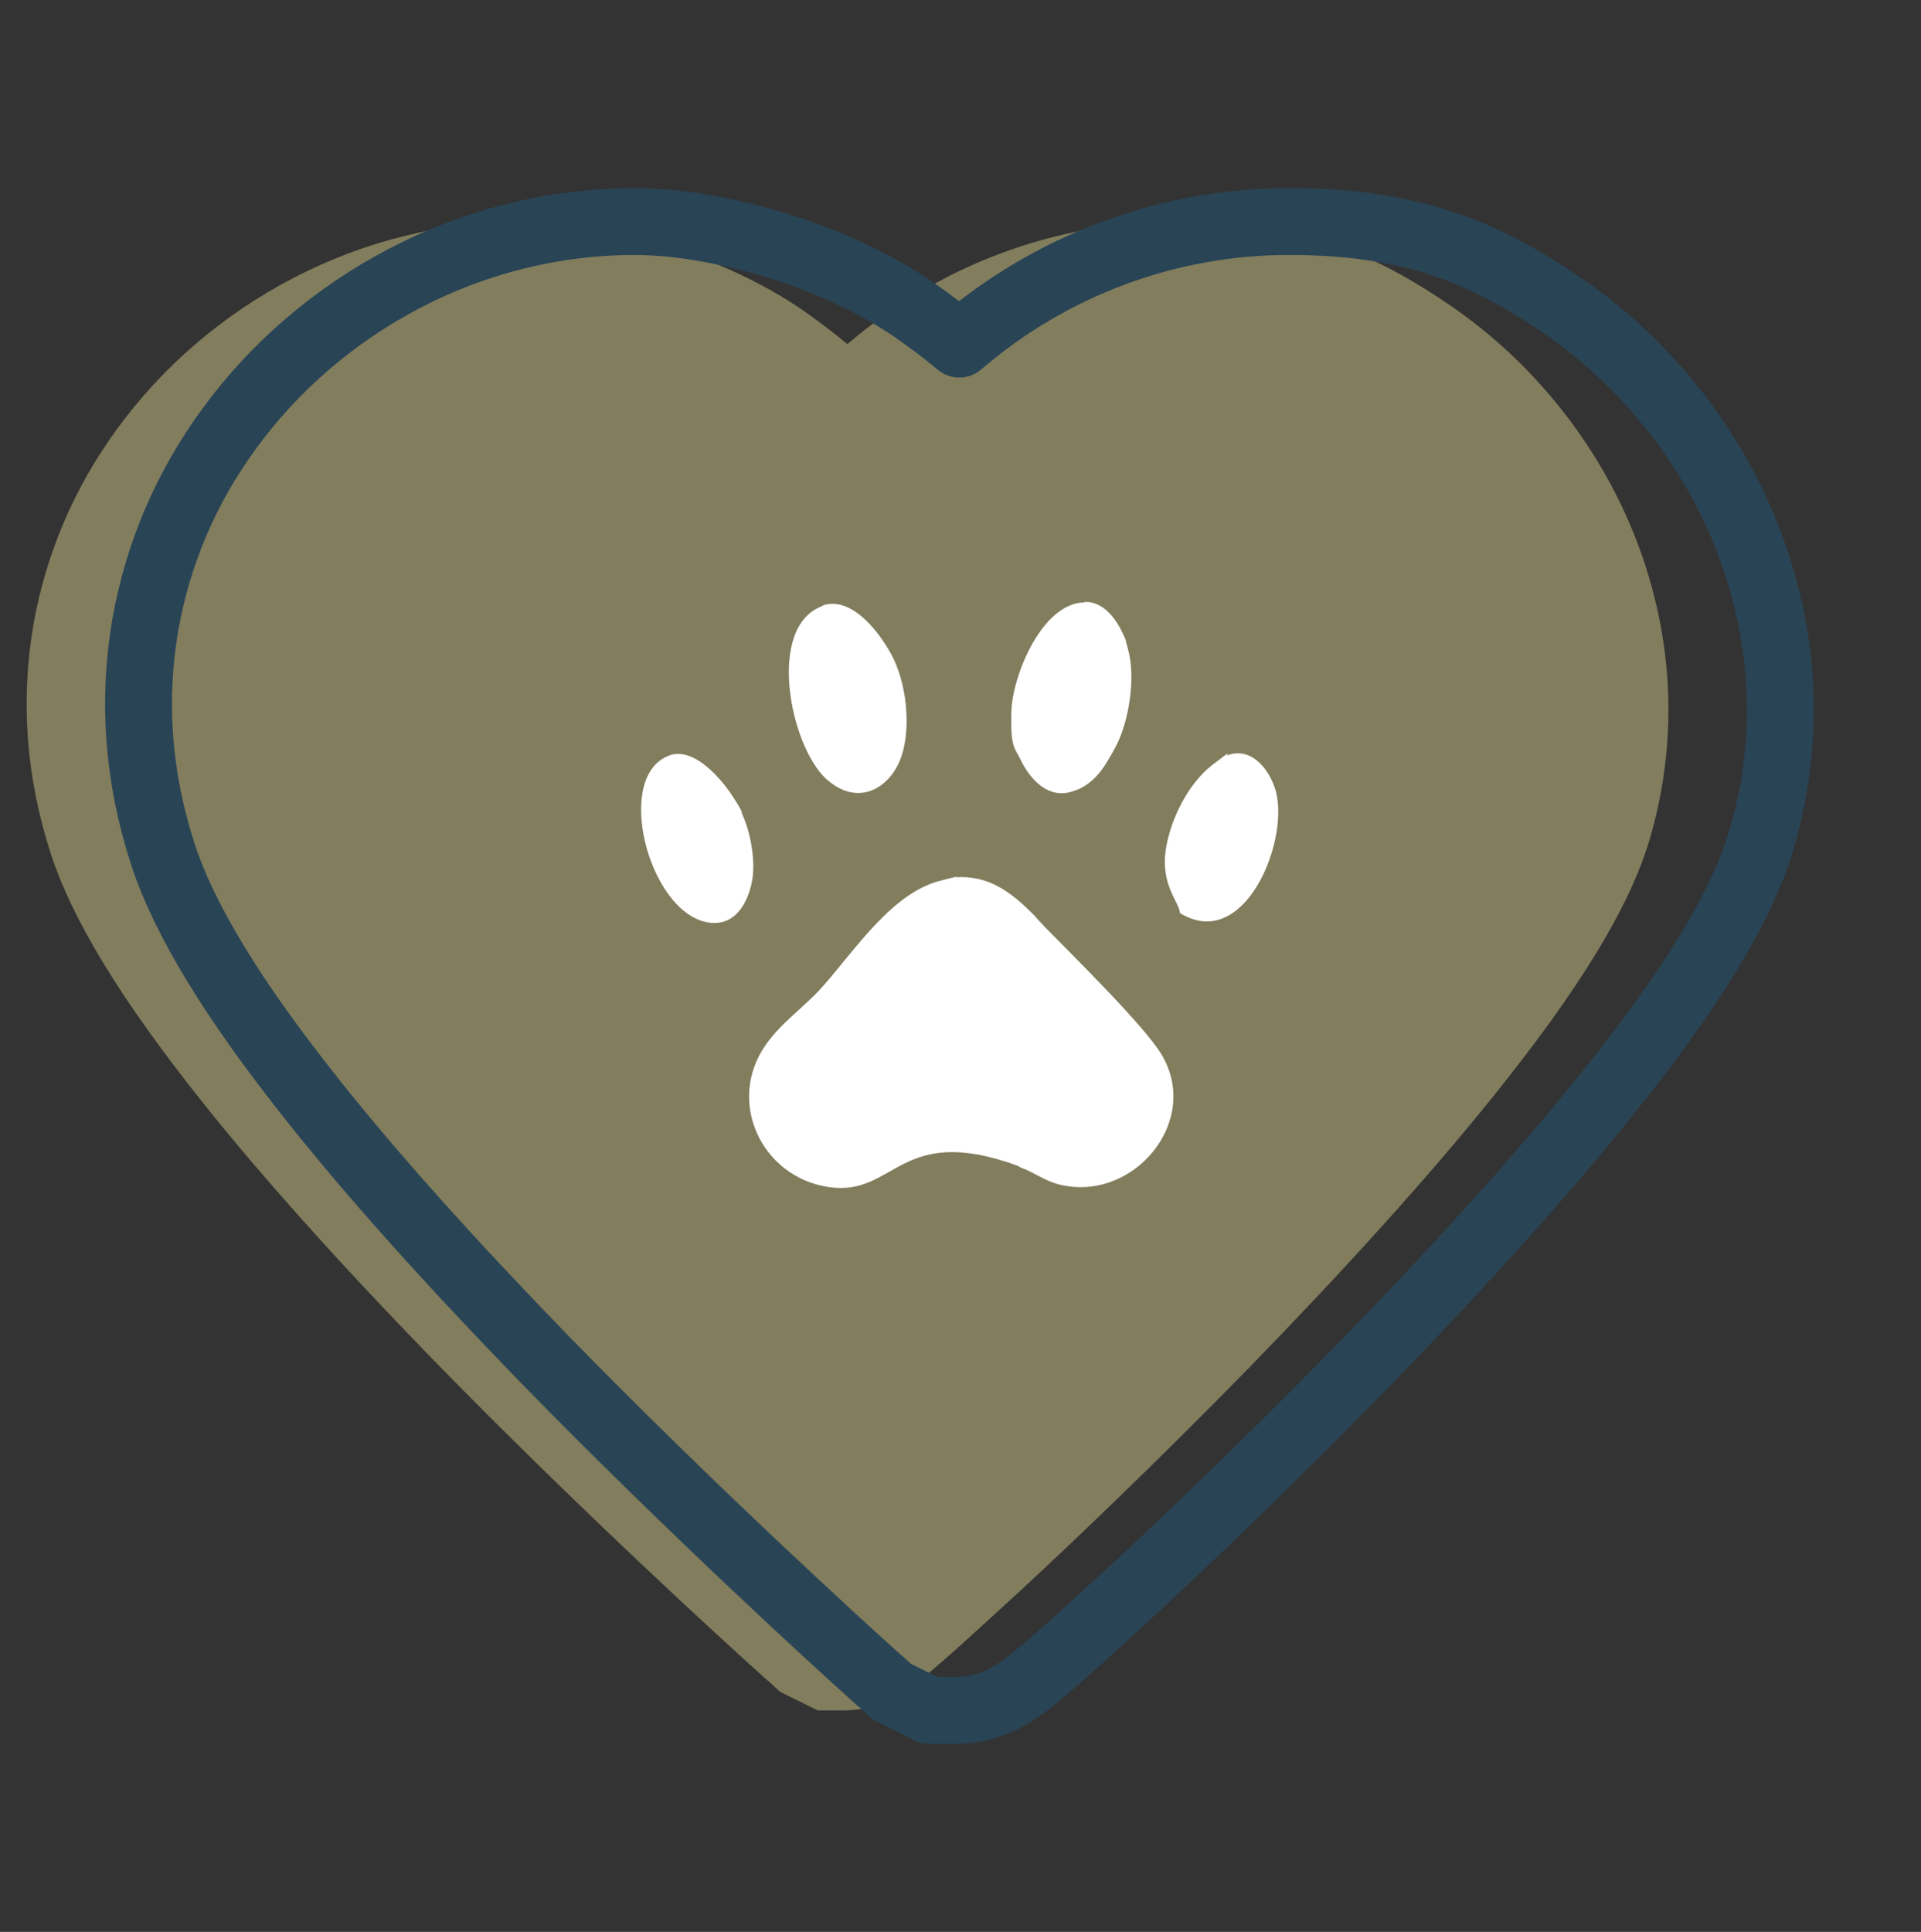 <?xml version="1.0" encoding="UTF-8"?>
<svg id="Layer_1" xmlns="http://www.w3.org/2000/svg" version="1.1" viewBox="0 0 413.7 416"><rect x="0" y="0" width="413.7" height="416" fill="#333333" stroke="none"/>
  <!-- Generator: Adobe Illustrator 29.3.1, SVG Export Plug-In . SVG Version: 2.1.0 Build 151)  -->
  <defs>
    <style>
      .st0 {
        fill: #fff;
      }

      .st1 {
        fill: none;
        stroke: #294455;
        stroke-linecap: round;
        stroke-linejoin: round;
        stroke-width: 14.4px;
      }

      .st2 {
        fill: #817d5d;
      }
    </style>
  </defs>
  <path class="st2" d="M176.1,368.3l-8.1-4-2.5-2.3-.4-.3c-8.9-8-40.3-36.6-72.2-69.3-19.9-20.5-36.6-39.1-49.4-55.2-17.3-21.7-28-39.2-32.6-53.5-5.3-16.4-6.5-32.9-3.7-49.2,2.7-15.2,8.7-29.4,18-42.1,9.8-13.5,22.9-24.7,37.9-32.5,15.3-8,32.4-12.2,49.4-12.2s42.2,6.6,60.4,19.1c3.4,2.4,6.6,4.8,9.6,7.3,19.9-17.1,45-26.4,71-26.4s41.9,6.4,59.3,18.4c17.8,12.3,31.9,30.2,39.6,50.2,8.2,21.3,9.1,43.7,2.7,65-4.4,14.4-15.1,31.9-33.7,55-13.6,16.9-31.1,36.3-52.1,57.9-20.9,21.4-39.7,39.2-49.1,47.9-6.3,5.8-12,11-16.4,14.9-7.5,6.5-12.9,11.3-22.3,11.3h-5.6.2Z"/>
  <path class="st0" d="M264.4,162.6c5.4-1.9,9.2,3.5,10.4,7.9,2.8,11.1-7,34.6-20.7,26.1-.1-2.2-3.7-5.5-3.2-12.3.6-6.8,4.7-15.4,10.2-19.6,5.5-4.2,2.4-1.8,3.3-2.1h0Z"/>
  <path class="st0" d="M233.6,129.7c-9.2.1-15.6,15.8-15.8,23.6s.7,7.6,2.1,10.5,5,8.1,10.4,6.8,7.7-5.7,9.8-9.5c3-5.4,4.5-15,2.9-21s-.3-1.4-.5-2c-1.4-3.8-4.3-8.6-8.9-8.5h0Z"/>
  <path class="st0" d="M177.1,130.4c6.5-2.3,12.8,6.4,15.2,11.2s.2.4.3.7c2.8,5.8,3.7,15.7,1.1,21.7s-9.2,9.7-15.8,3.7c-7.8-7.2-12.9-32.8-.8-37.2h0Z"/>
  <path class="st0" d="M206,188.8c-.2,0-2.6.6-3.3.8-10.5,2.5-18.5,14.9-25.6,22.9-4,4.5-8.7,7.5-12.2,12.5-8.5,12.1-1,28.4,13.5,30.6s15.1-13.9,40.7-4.6c.2,0,.4.3.7.4,2.9,1,5.1,2.9,8.5,3.7,15.9,3.8,30.5-13.8,21.8-28.1-3.6-6-18.7-20.9-24.6-26.9s-.3-.5-.5-.7c-5.4-5.5-10.5-11-19-10.5h0Z"/>
  <path class="st0" d="M144.3,162.6c5.4-1.7,11.2,5.3,13.7,9.2s1.4,2.7,2,3.9c1.7,3.8,2.7,9.7,2,13.8s-3.3,10.3-9.7,9.1c-12.8-2.4-20.3-32-7.9-36h-.1Z"/>
  <path class="st1" d="M200.2,368.3l-8.1-4-2.5-2.3-.4-.3c-8.9-8-40.3-36.6-72.2-69.3-19.9-20.5-36.6-39.1-49.4-55.2-17.3-21.7-28-39.2-32.6-53.5-5.3-16.4-6.5-32.9-3.7-49.2,2.7-15.2,8.7-29.4,18-42.1,9.8-13.5,22.9-24.7,37.9-32.5,15.3-8,32.4-12.2,49.4-12.2s42.2,6.6,60.4,19.1c3.4,2.4,6.6,4.8,9.6,7.3,19.9-17.1,45-26.4,71-26.4s41.9,6.4,59.3,18.4c17.8,12.3,31.9,30.2,39.6,50.2,8.2,21.3,9.1,43.7,2.7,65-4.4,14.4-15.1,31.9-33.7,55-13.6,16.9-31.1,36.3-52.1,57.9-20.9,21.4-39.7,39.2-49.1,47.9-6.3,5.8-12,11-16.4,14.9-7.5,6.5-12.9,11.3-22.3,11.3h-5.6.2Z"/>
</svg>
